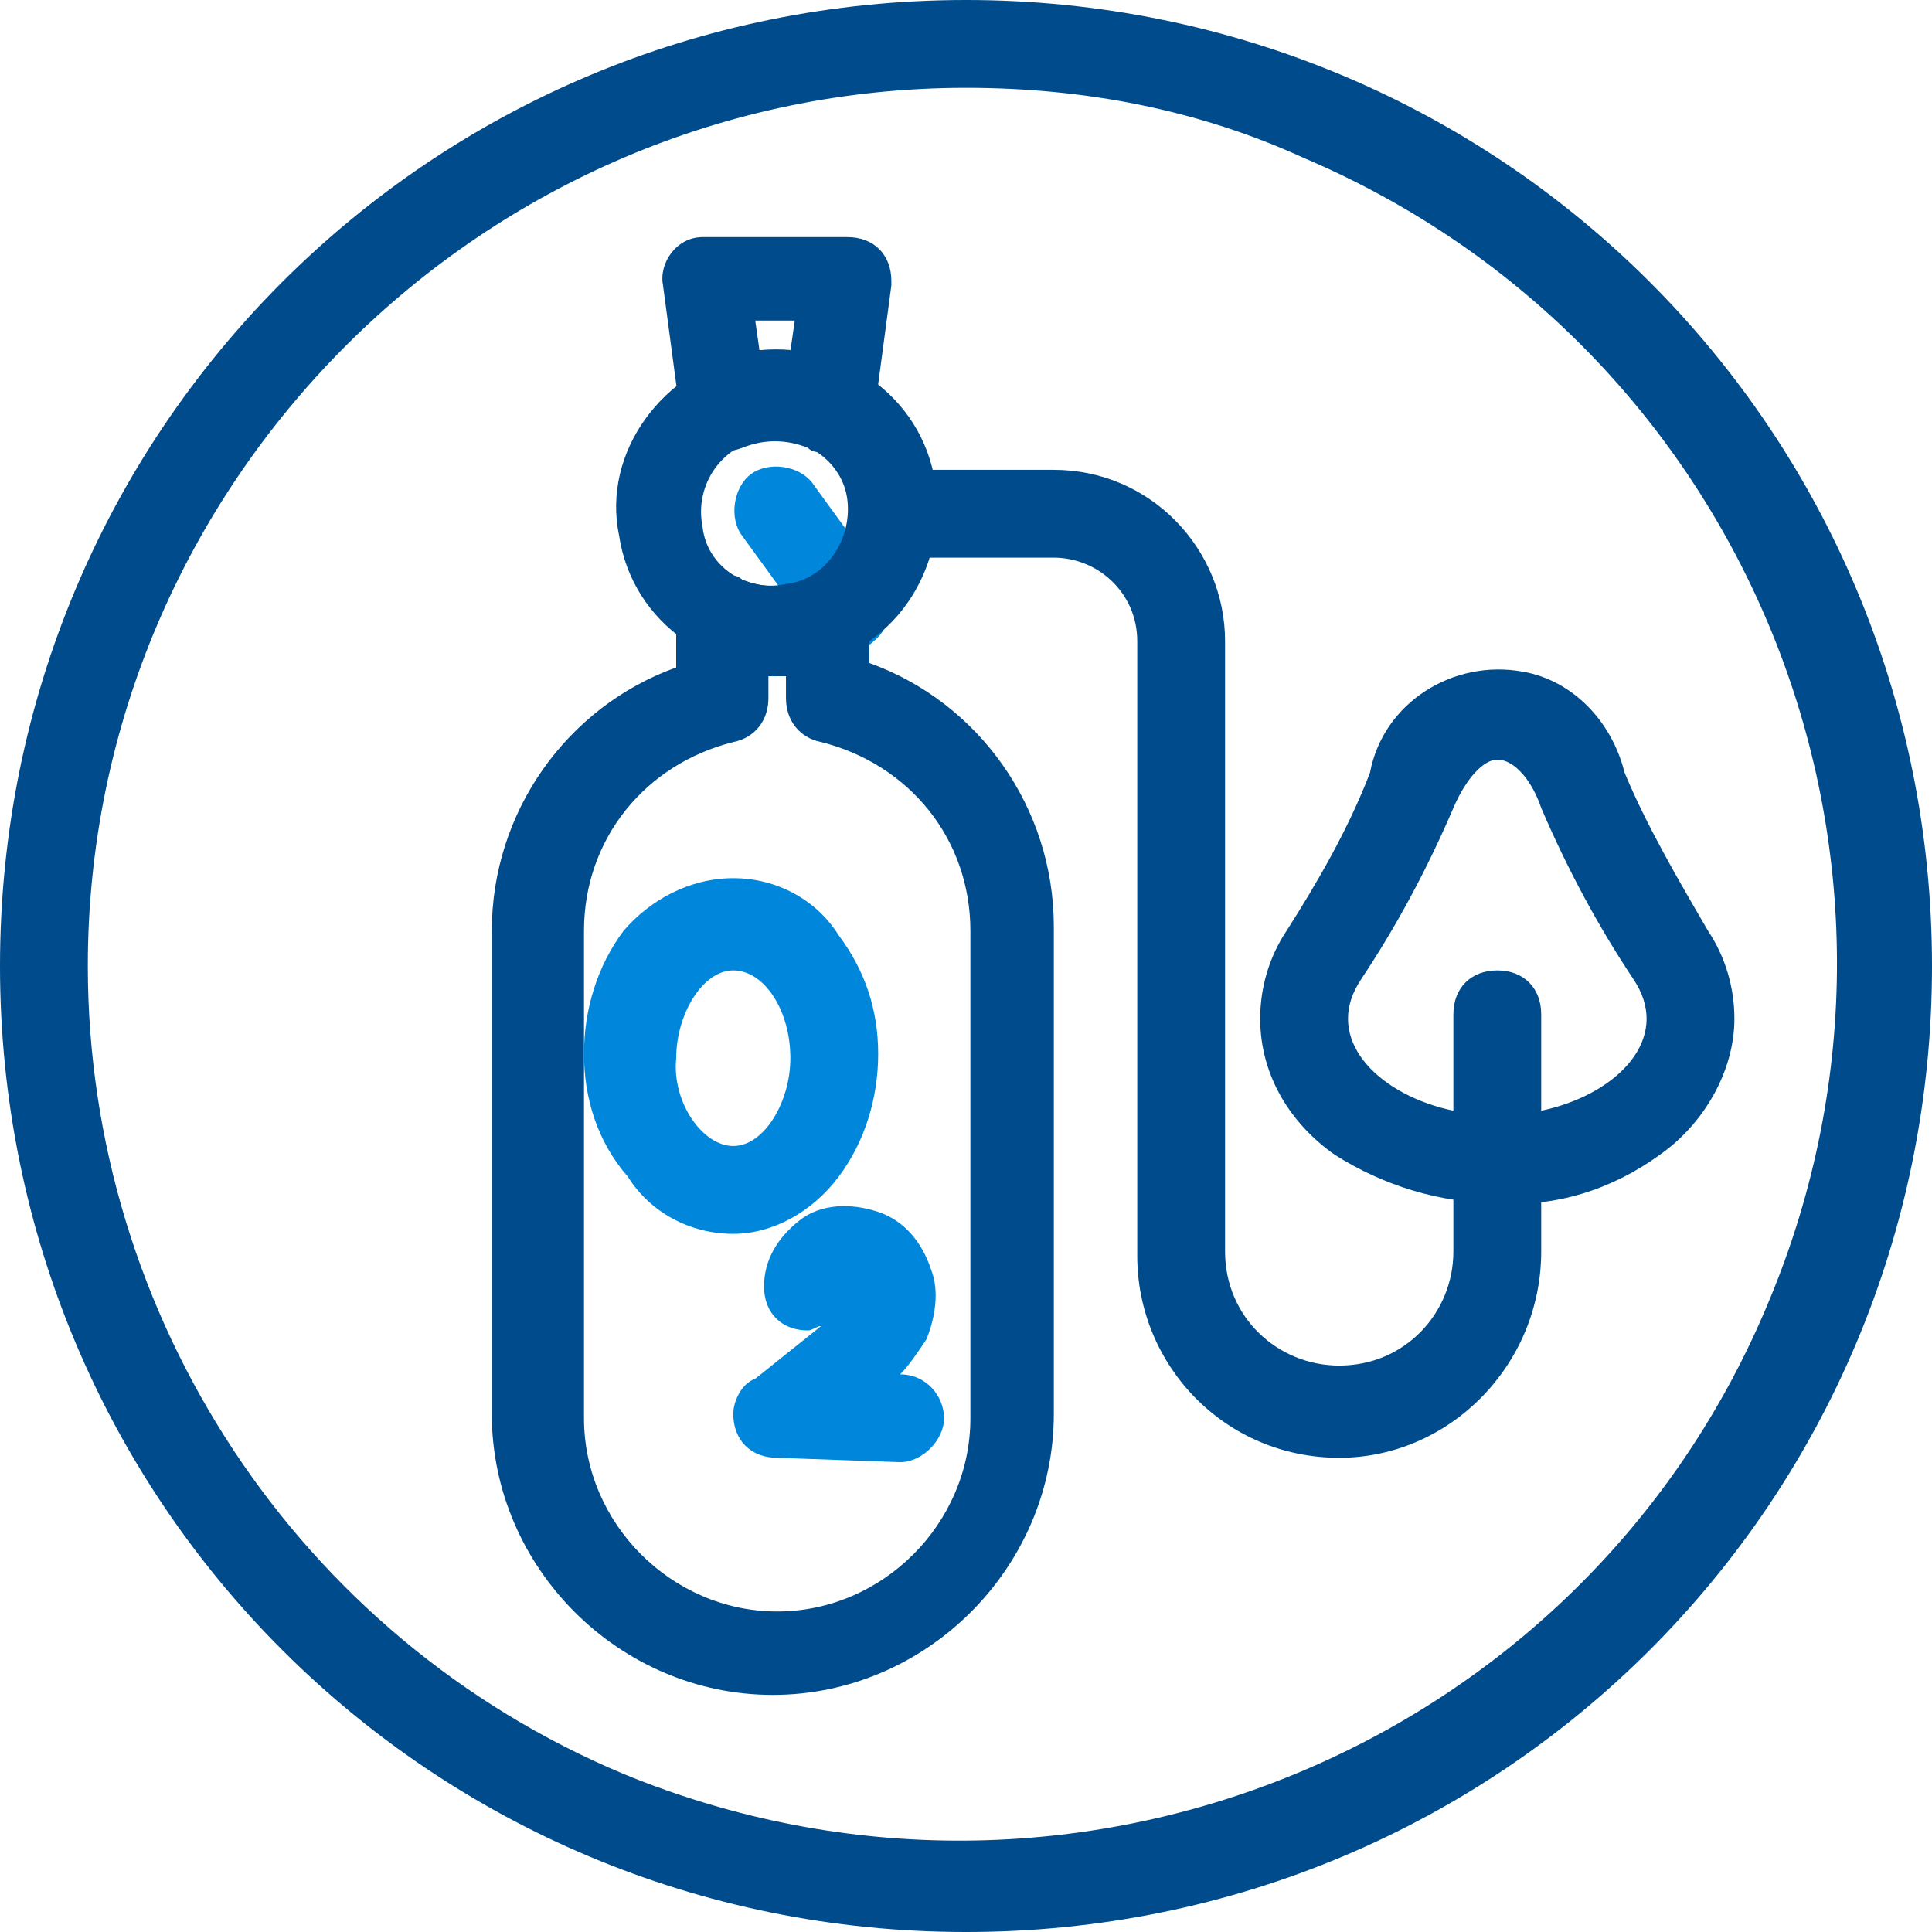 <?xml version="1.0" encoding="utf-8"?>
<!-- Generator: Adobe Illustrator 25.4.1, SVG Export Plug-In . SVG Version: 6.00 Build 0)  -->
<svg version="1.1" id="Layer_1" xmlns="http://www.w3.org/2000/svg" xmlns:xlink="http://www.w3.org/1999/xlink" x="0px" y="0px"
	 viewBox="0 0 44 44" style="enable-background:new 0 0 44 44;" xml:space="preserve">
<style type="text/css">
	.st0{fill:#0087DC;}
	.st1{fill:#004B8B;}
</style>
<path class="st0" d="M0,0"/>
<g>
	<path class="st1" d="M22,2C11,2,2,11,2,22c0,8,4.8,15.3,12.2,18.4c10.2,4.2,21.9-0.6,26.1-10.8c4.2-10.1-0.5-21.7-10.6-26
		C27.3,2.5,24.7,2,22,2 M22,0c12.2,0,22,9.8,22,22s-9.8,22-22,22S0,34.2,0,22S9.8,0,22,0z"/>
	<path class="st1" d="M18.8,10.3c-0.2,0-0.3,0-0.4-0.1c-0.5-0.2-1-0.2-1.5,0c-0.5,0.2-1.1,0-1.3-0.4c0-0.1-0.1-0.2-0.1-0.3l-0.4-3
		c-0.1-0.5,0.3-1.1,0.9-1.1c0,0,0.1,0,0.1,0h3.2c0.6,0,1,0.4,1,1c0,0,0,0.1,0,0.1l-0.4,3C19.8,9.9,19.4,10.3,18.8,10.3L18.8,10.3z
		 M17.2,7.3L17.3,8c0.2,0,0.5,0,0.7,0l0.1-0.7H17.2z"/>
	<path class="st0" d="M19.3,14.8c-0.3,0-0.6-0.1-0.8-0.4l-1.6-2.2c-0.3-0.4-0.2-1.1,0.2-1.4c0,0,0,0,0,0c0.4-0.3,1.1-0.2,1.4,0.2
		c0,0,0,0,0,0l1.6,2.2c0.3,0.4,0.2,1.1-0.2,1.4C19.7,14.8,19.5,14.8,19.3,14.8L19.3,14.8z"/>
	<path class="st1" d="M34.1,27.4c-1.3,0-2.6-0.4-3.7-1.1c-1-0.7-1.7-1.8-1.7-3.1c0-0.7,0.2-1.4,0.6-2c0.7-1.1,1.4-2.3,1.9-3.6
		c0.3-1.6,1.9-2.6,3.5-2.3c1.1,0.2,2,1.1,2.3,2.3c0.5,1.2,1.2,2.4,1.9,3.6c0.4,0.6,0.6,1.3,0.6,2c0,1.2-0.7,2.4-1.7,3.1
		C36.7,27.1,35.4,27.5,34.1,27.4z M34.1,17.3c-0.3,0-0.7,0.4-1,1.1c-0.6,1.4-1.3,2.7-2.1,3.9c-0.2,0.3-0.3,0.6-0.3,0.9
		c0,1.2,1.6,2.2,3.4,2.2s3.4-1,3.4-2.2c0-0.3-0.1-0.6-0.3-0.9c-0.8-1.2-1.5-2.5-2.1-3.9C34.9,17.8,34.5,17.3,34.1,17.3z"/>
	<path class="st1" d="M30.5,33.2c-2.6,0-4.6-2.1-4.6-4.6V14.6c0-1.1-0.9-1.9-1.9-1.9h-3.6c-0.6,0-1-0.4-1-1s0.4-1,1-1h3.6
		c2.2,0,3.9,1.8,3.9,3.9v13.9c0,1.5,1.2,2.6,2.6,2.6c1.5,0,2.6-1.2,2.6-2.6v-5.4c0-0.6,0.4-1,1-1s1,0.4,1,1v5.4
		C35.1,31.1,33,33.2,30.5,33.2z"/>
	<path class="st1" d="M17.1,8c2-0.3,3.9,1,4.2,3s-1,3.9-3,4.2c-2,0.3-3.9-1-4.2-3c0,0,0,0,0,0C13.7,10.3,15.1,8.4,17.1,8z
		 M17.9,13.3c0.9-0.1,1.5-1,1.4-1.9s-1-1.5-1.9-1.4S15.8,11,16,12C16.1,12.9,17,13.5,17.9,13.3z"/>
	<path class="st1" d="M16.5,13.1c0.2,0,0.3,0,0.4,0.1c0.5,0.2,1,0.2,1.5,0c0.5-0.2,1.1,0,1.3,0.5c0.1,0.1,0.1,0.3,0.1,0.4v1
		c2.5,0.9,4.2,3.3,4.2,6v11.1c0,3.5-2.9,6.4-6.4,6.4c-3.5,0-6.4-2.9-6.4-6.4V21.2c0-2.7,1.7-5.1,4.2-6v-1
		C15.5,13.5,15.9,13.1,16.5,13.1L16.5,13.1z M17.7,15.4c-0.1,0-0.1,0-0.2,0v0.5c0,0.5-0.3,0.9-0.8,1c-2,0.5-3.4,2.2-3.4,4.3v11.1
		c0,2.4,2,4.4,4.4,4.4c2.4,0,4.4-2,4.4-4.4V21.2c0-2.1-1.4-3.8-3.4-4.3c-0.5-0.1-0.8-0.5-0.8-1v-0.5C17.8,15.4,17.7,15.4,17.7,15.4
		L17.7,15.4z"/>
	<path class="st0" d="M16.7,20c1,0,1.9,0.5,2.4,1.3C19.7,22.1,20,23,20,24c0,1-0.3,2-0.9,2.8c-0.6,0.8-1.5,1.3-2.4,1.3
		c-1,0-1.9-0.5-2.4-1.3C13.6,26,13.3,25,13.3,24c0-1,0.3-2,0.9-2.8C14.8,20.5,15.7,20,16.7,20z M16.7,26.1c0.7,0,1.3-1,1.3-2
		c0-1.1-0.6-2-1.3-2c-0.7,0-1.3,1-1.3,2C15.3,25.1,16,26.1,16.7,26.1z"/>
	<path class="st0" d="M17.7,33.2c-0.6,0-1-0.4-1-1c0-0.3,0.2-0.7,0.5-0.8c0.5-0.4,1-0.8,1.5-1.2c-0.1,0-0.2,0.1-0.3,0.1l0,0
		c-0.6,0-1-0.4-1-1c0-0.6,0.3-1.1,0.8-1.5c0.5-0.4,1.2-0.4,1.8-0.2c0.6,0.2,1,0.7,1.2,1.3c0.2,0.5,0.1,1.1-0.1,1.6
		c-0.2,0.3-0.4,0.6-0.6,0.8c0.6,0,1,0.5,1,1s-0.5,1-1,1L17.7,33.2L17.7,33.2z"/>
</g>
</svg>
